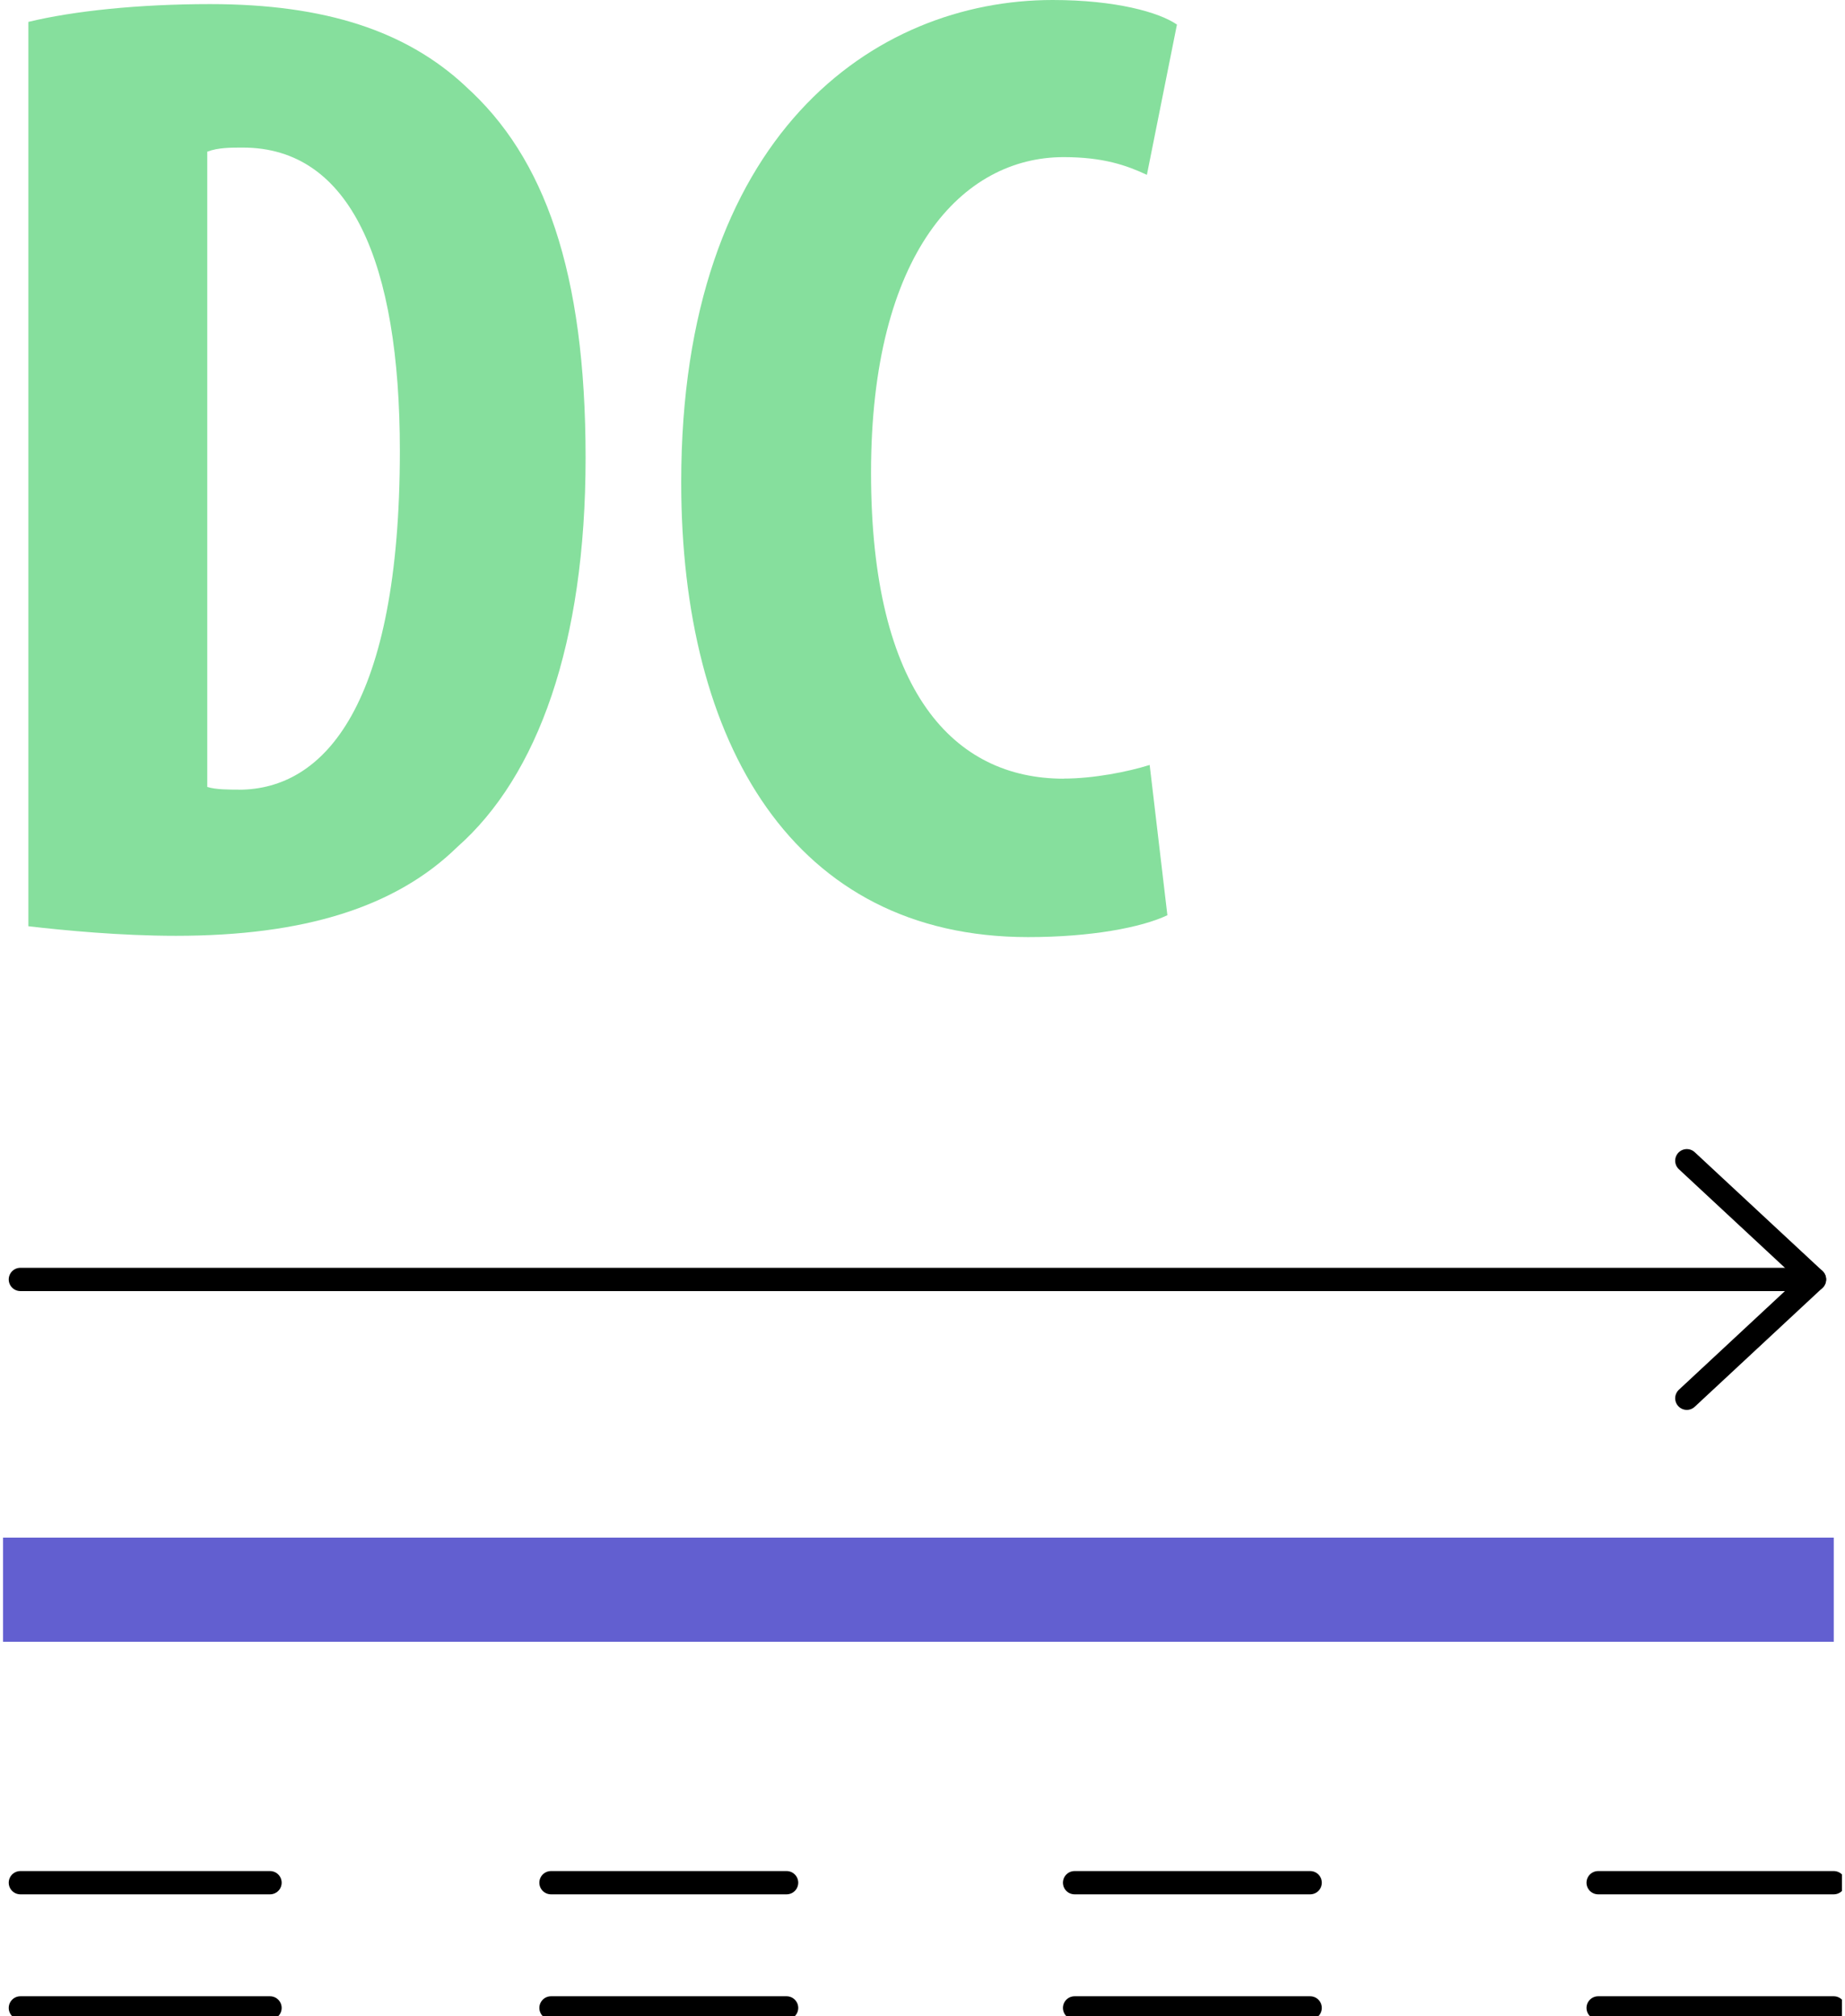 <svg width="119" height="130" viewBox="0 0 119 130" fill="none" xmlns="http://www.w3.org/2000/svg">
<g clip-path="url(#clip0_2367_2191)">
<path d="M30.019 5.551C26.232 2.028 21.035 0.264 13.547 0.264C8.965 0.264 4.737 0.706 1.83 1.412V59.727C4.121 59.99 7.733 60.343 11.346 60.343C19.624 60.343 25.527 58.494 29.492 54.619C34.69 50.037 37.77 41.496 37.77 29.516C37.77 17.536 35.127 10.137 30.019 5.556V5.551ZM15.395 50.917C14.779 50.917 13.9 50.917 13.368 50.743V9.779C14.073 9.516 14.863 9.516 15.658 9.516C22.615 9.516 25.79 16.915 25.79 29.074C25.79 45.456 20.945 50.922 15.395 50.922V50.917Z" fill="#86DF9D"/>
<path d="M68.602 50.211C61.556 50.211 56.18 44.66 56.18 30.479C56.18 16.298 62.083 10.132 68.602 10.132C71.156 10.132 72.652 10.658 73.973 11.274L75.911 1.585C74.769 0.79 71.946 0 67.897 0C56.359 0 43.937 8.72 43.937 31.095C43.937 47.92 51.161 60.426 66.311 60.426C70.361 60.426 73.621 59.81 75.295 59.015L74.152 49.326C72.741 49.768 70.54 50.205 68.602 50.205V50.211Z" fill="#86DF9D"/>
<path d="M118.275 99.147H0.197V105.866H118.275V99.147Z" fill="#625FD0"/>
<path d="M1.313 121.4H17.417" stroke="black" stroke-width="1.5" stroke-linecap="round" stroke-linejoin="round"/>
<path d="M35.537 121.4H50.735" stroke="black" stroke-width="1.5" stroke-linecap="round" stroke-linejoin="round"/>
<path d="M69.308 121.4H84.505" stroke="black" stroke-width="1.5" stroke-linecap="round" stroke-linejoin="round"/>
<path d="M103.078 121.4H118.276" stroke="black" stroke-width="1.5" stroke-linecap="round" stroke-linejoin="round"/>
<path d="M1.313 129.474H17.417" stroke="black" stroke-width="1.5" stroke-linecap="round" stroke-linejoin="round"/>
<path d="M35.537 129.474H50.735" stroke="black" stroke-width="1.5" stroke-linecap="round" stroke-linejoin="round"/>
<path d="M69.308 129.474H84.505" stroke="black" stroke-width="1.5" stroke-linecap="round" stroke-linejoin="round"/>
<path d="M103.078 129.474H118.276" stroke="black" stroke-width="1.5" stroke-linecap="round" stroke-linejoin="round"/>
<path d="M1.313 82.501H117.032" stroke="black" stroke-width="1.5" stroke-linecap="round" stroke-linejoin="round"/>
<path d="M108.797 74.845L117.033 82.501L108.797 90.163" stroke="black" stroke-width="1.5" stroke-linecap="round" stroke-linejoin="round"/>
</g>
<defs>
<clipPath id="clip0_2367_2191">
<rect width="118.605" height="130" fill="white" transform="translate(0.197)"/>
</clipPath>
</defs>
</svg>
